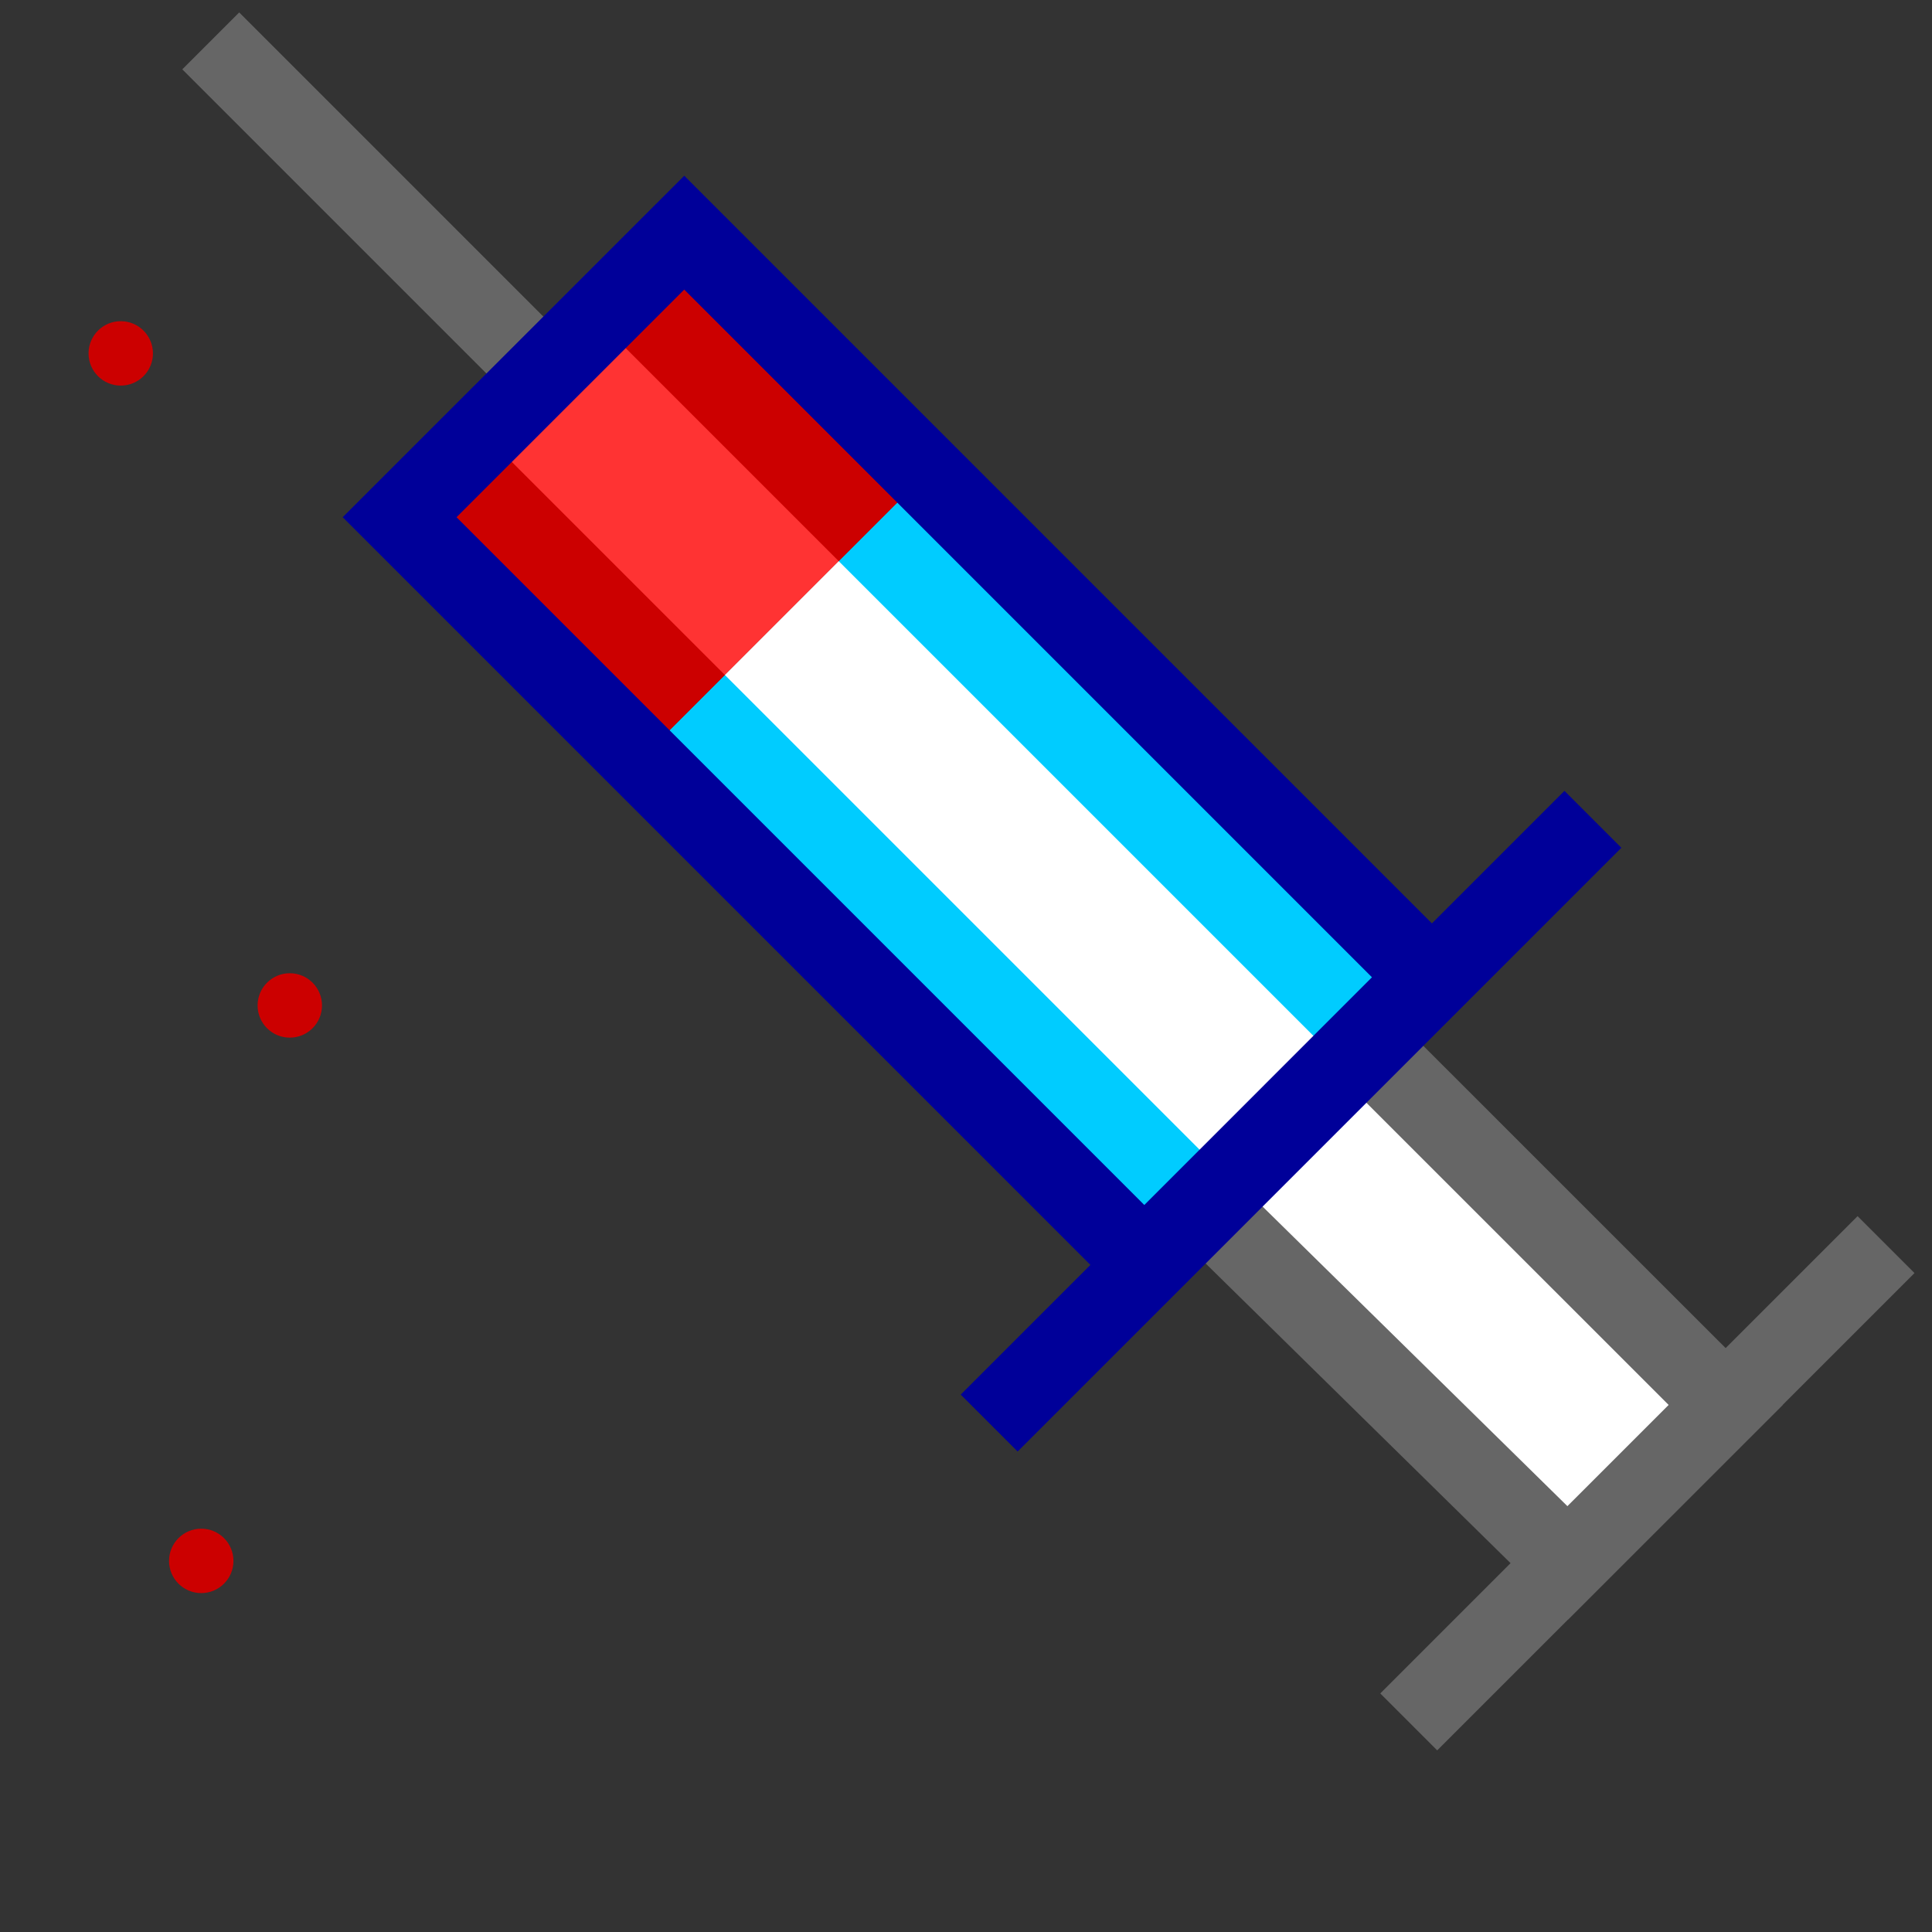 <svg xmlns="http://www.w3.org/2000/svg" width="24" height="24">
	<rect width="100%" height="100%" fill="#333333" stroke="none"/>
	<g transform="translate(-264,-386)" id="KDDI_D_304">
		<g>
			<path style="stroke:none; fill:none" d="M 288 409.89L 264 409.89L 264 385.89L 288 385.89L 288 409.89z"/>
		</g>
		<g>
			<path style="stroke:#666; stroke-width:1; fill:#fff" d="M 285.437 403.454L 283.475 405.415L 278.936 400.954L 280.936 398.954L 285.437 403.454z"/>
			<path style="stroke:#666; stroke-width:1; fill:none" d="M 281.5 407.39L 287.429 401.461"/>
			<path style="stroke:#666; stroke-width:1; fill:none" d="M 270.5 390.39L 266.618 386.508"/>
			<path style="stroke:none; fill:#0cf" d="M 281.501 398.39L 278.25 401.64L 271.999 395.39L 275.25 392.139L 281.501 398.39z"/>
			<path style="stroke:none; fill:#c00" d="M 275.5 391.89L 272.5 388.89L 268.964 392.425L 271.964 395.425L 275.5 391.89z"/>
			<path style="stroke:#f33; stroke-width:2; fill:none" d="M 273.712 393.678L 271.062 391.028"/>
			<path style="stroke:#fff; stroke-width:2; fill:none" d="M 279.712 399.678L 273.712 393.678"/>
			<path style="stroke:#009; stroke-width:1; fill:none" d="M 281.75 398.14L 278.215 401.676L 268.964 392.425L 272.5 388.89L 281.75 398.14z"/>
			<path style="stroke:#009; stroke-width:1; fill:none" d="M 276.288 403.678L 283.788 396.178"/>
			<path style="stroke:none; fill:#c00" d="M 265.9 390.39C 265.9 390.611 265.721 390.79 265.5 390.79C 265.279 390.79 265.1 390.611 265.1 390.39C 265.1 390.169 265.279 389.99 265.5 389.99C 265.721 389.99 265.9 390.169 265.9 390.39z"/>
			<path style="stroke:none; fill:#c00" d="M 268 398.49C 268 398.711 267.821 398.89 267.6 398.89C 267.379 398.89 267.2 398.711 267.2 398.49C 267.2 398.269 267.379 398.09 267.6 398.09C 267.821 398.09 268 398.269 268 398.49z"/>
			<path style="stroke:none; fill:#c00" d="M 266.9 405.39C 266.9 405.611 266.721 405.79 266.5 405.79C 266.279 405.79 266.1 405.611 266.1 405.39C 266.1 405.169 266.279 404.99 266.5 404.99C 266.721 404.99 266.9 405.169 266.9 405.39z"/>
		</g>
	</g>
</svg>
